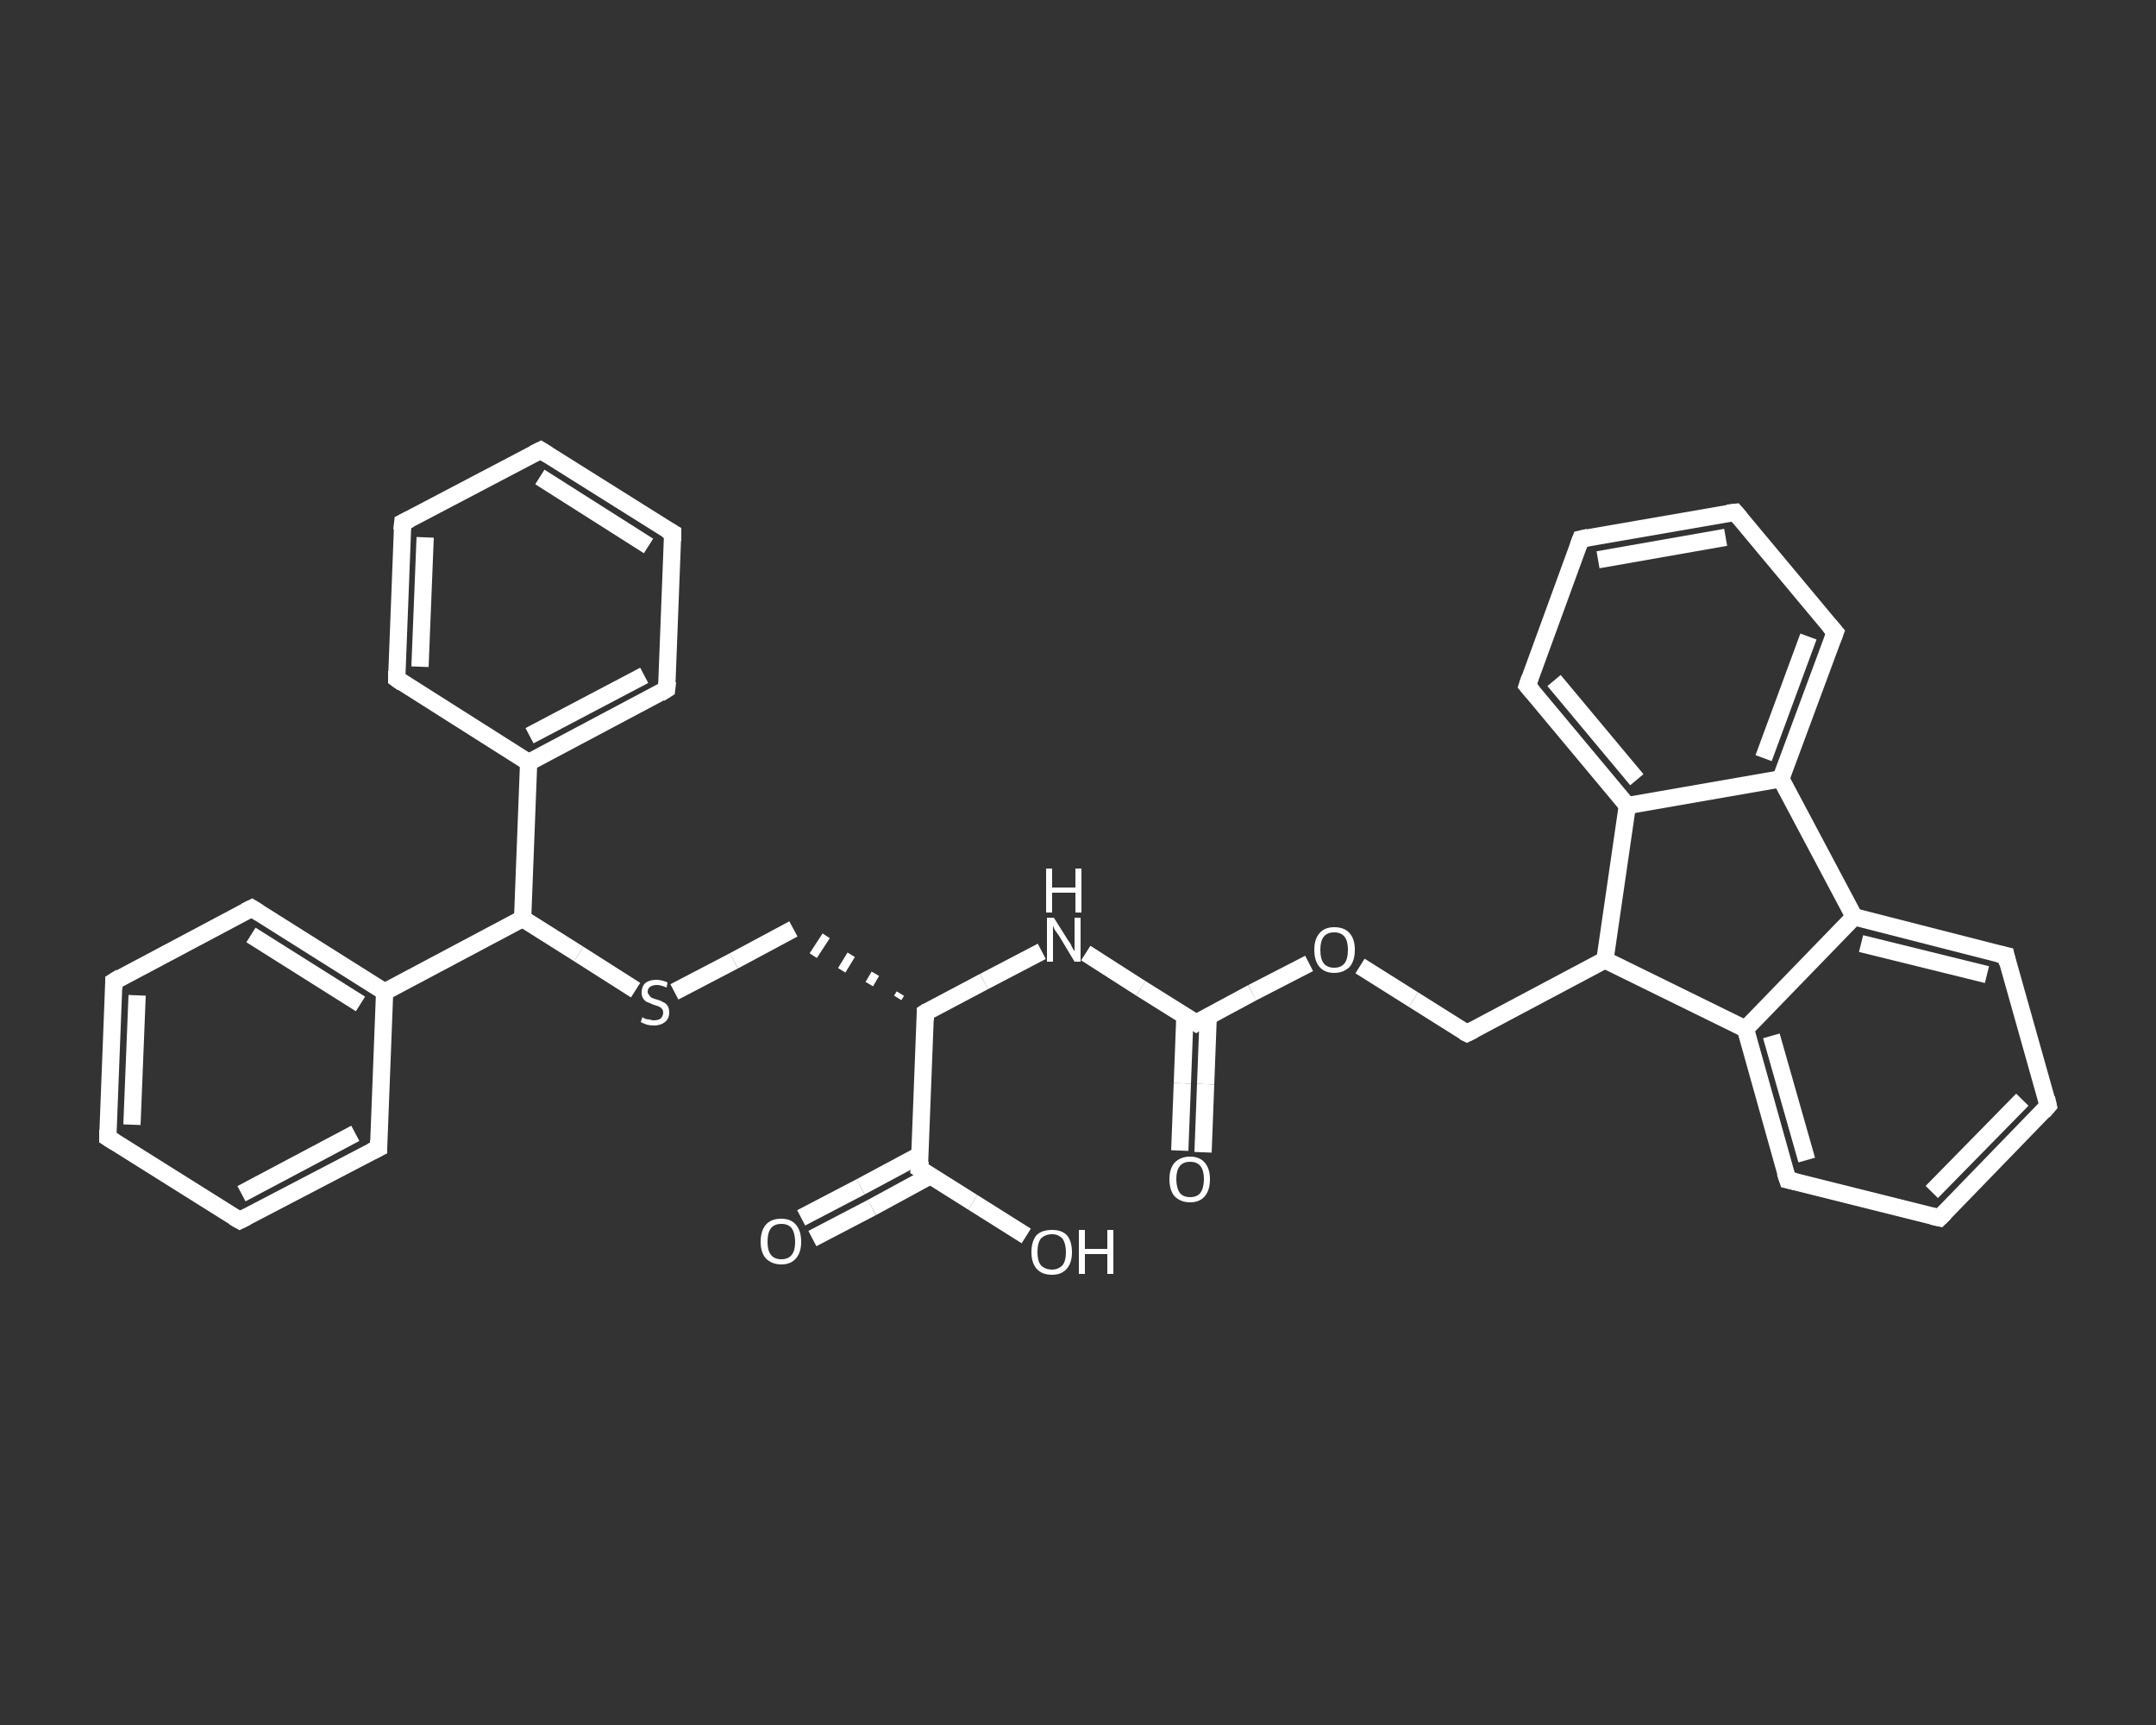 <?xml version='1.0' encoding='iso-8859-1'?>
<svg version='1.1' baseProfile='full'
              xmlns='http://www.w3.org/2000/svg'
                      xmlns:rdkit='http://www.rdkit.org/xml'
                      xmlns:xlink='http://www.w3.org/1999/xlink'
                  xml:space='preserve'
width='250px' height='200px' viewBox='0 0 250 200'>
<rect x="0" y="0" width="250" height="200" fill="#333333" stroke="none"/>
<!-- END OF HEADER -->
<rect style='opacity:1.0;fill:transparent;stroke:none' width='250.0' height='200.0' x='0.0' y='0.0'> </rect>
<path class='bond-0 atom-0 atom-1' d='M 136.8,133.4 L 137.1,125.6' style='fill:none;fill-rule:evenodd;stroke:#FFFFFF;stroke-width:2.0px;stroke-linecap:butt;stroke-linejoin:miter;stroke-opacity:1' />
<path class='bond-0 atom-0 atom-1' d='M 137.1,125.6 L 137.4,117.7' style='fill:none;fill-rule:evenodd;stroke:#FFFFFF;stroke-width:2.0px;stroke-linecap:butt;stroke-linejoin:miter;stroke-opacity:1' />
<path class='bond-0 atom-0 atom-1' d='M 139.5,133.6 L 139.8,125.7' style='fill:none;fill-rule:evenodd;stroke:#FFFFFF;stroke-width:2.0px;stroke-linecap:butt;stroke-linejoin:miter;stroke-opacity:1' />
<path class='bond-0 atom-0 atom-1' d='M 139.8,125.7 L 140.1,117.8' style='fill:none;fill-rule:evenodd;stroke:#FFFFFF;stroke-width:2.0px;stroke-linecap:butt;stroke-linejoin:miter;stroke-opacity:1' />
<path class='bond-1 atom-1 atom-2' d='M 138.7,118.6 L 132.3,114.6' style='fill:none;fill-rule:evenodd;stroke:#FFFFFF;stroke-width:2.0px;stroke-linecap:butt;stroke-linejoin:miter;stroke-opacity:1' />
<path class='bond-1 atom-1 atom-2' d='M 132.3,114.6 L 125.9,110.5' style='fill:none;fill-rule:evenodd;stroke:#FFFFFF;stroke-width:2.0px;stroke-linecap:butt;stroke-linejoin:miter;stroke-opacity:1' />
<path class='bond-2 atom-2 atom-3' d='M 120.8,110.3 L 114.1,113.8' style='fill:none;fill-rule:evenodd;stroke:#FFFFFF;stroke-width:2.0px;stroke-linecap:butt;stroke-linejoin:miter;stroke-opacity:1' />
<path class='bond-2 atom-2 atom-3' d='M 114.1,113.8 L 107.3,117.4' style='fill:none;fill-rule:evenodd;stroke:#FFFFFF;stroke-width:2.0px;stroke-linecap:butt;stroke-linejoin:miter;stroke-opacity:1' />
<path class='bond-3 atom-3 atom-4' d='M 104.4,115.2 L 104.1,115.7' style='fill:none;fill-rule:evenodd;stroke:#FFFFFF;stroke-width:1.0px;stroke-linecap:butt;stroke-linejoin:miter;stroke-opacity:1' />
<path class='bond-3 atom-3 atom-4' d='M 101.5,112.9 L 100.8,114.1' style='fill:none;fill-rule:evenodd;stroke:#FFFFFF;stroke-width:1.0px;stroke-linecap:butt;stroke-linejoin:miter;stroke-opacity:1' />
<path class='bond-3 atom-3 atom-4' d='M 98.7,110.7 L 97.6,112.5' style='fill:none;fill-rule:evenodd;stroke:#FFFFFF;stroke-width:1.0px;stroke-linecap:butt;stroke-linejoin:miter;stroke-opacity:1' />
<path class='bond-3 atom-3 atom-4' d='M 95.8,108.5 L 94.3,110.8' style='fill:none;fill-rule:evenodd;stroke:#FFFFFF;stroke-width:1.0px;stroke-linecap:butt;stroke-linejoin:miter;stroke-opacity:1' />
<path class='bond-4 atom-4 atom-5' d='M 92.0,107.7 L 85.1,111.4' style='fill:none;fill-rule:evenodd;stroke:#FFFFFF;stroke-width:2.0px;stroke-linecap:butt;stroke-linejoin:miter;stroke-opacity:1' />
<path class='bond-4 atom-4 atom-5' d='M 85.1,111.4 L 78.2,115.0' style='fill:none;fill-rule:evenodd;stroke:#FFFFFF;stroke-width:2.0px;stroke-linecap:butt;stroke-linejoin:miter;stroke-opacity:1' />
<path class='bond-5 atom-5 atom-6' d='M 73.7,114.8 L 67.1,110.6' style='fill:none;fill-rule:evenodd;stroke:#FFFFFF;stroke-width:2.0px;stroke-linecap:butt;stroke-linejoin:miter;stroke-opacity:1' />
<path class='bond-5 atom-5 atom-6' d='M 67.1,110.6 L 60.6,106.5' style='fill:none;fill-rule:evenodd;stroke:#FFFFFF;stroke-width:2.0px;stroke-linecap:butt;stroke-linejoin:miter;stroke-opacity:1' />
<path class='bond-6 atom-6 atom-7' d='M 60.6,106.5 L 44.6,115.0' style='fill:none;fill-rule:evenodd;stroke:#FFFFFF;stroke-width:2.0px;stroke-linecap:butt;stroke-linejoin:miter;stroke-opacity:1' />
<path class='bond-7 atom-7 atom-8' d='M 44.6,115.0 L 29.2,105.3' style='fill:none;fill-rule:evenodd;stroke:#FFFFFF;stroke-width:2.0px;stroke-linecap:butt;stroke-linejoin:miter;stroke-opacity:1' />
<path class='bond-7 atom-7 atom-8' d='M 41.8,116.4 L 29.1,108.4' style='fill:none;fill-rule:evenodd;stroke:#FFFFFF;stroke-width:2.0px;stroke-linecap:butt;stroke-linejoin:miter;stroke-opacity:1' />
<path class='bond-8 atom-8 atom-9' d='M 29.2,105.3 L 13.2,113.8' style='fill:none;fill-rule:evenodd;stroke:#FFFFFF;stroke-width:2.0px;stroke-linecap:butt;stroke-linejoin:miter;stroke-opacity:1' />
<path class='bond-9 atom-9 atom-10' d='M 13.2,113.8 L 12.5,131.9' style='fill:none;fill-rule:evenodd;stroke:#FFFFFF;stroke-width:2.0px;stroke-linecap:butt;stroke-linejoin:miter;stroke-opacity:1' />
<path class='bond-9 atom-9 atom-10' d='M 15.9,115.4 L 15.3,130.4' style='fill:none;fill-rule:evenodd;stroke:#FFFFFF;stroke-width:2.0px;stroke-linecap:butt;stroke-linejoin:miter;stroke-opacity:1' />
<path class='bond-10 atom-10 atom-11' d='M 12.5,131.9 L 27.8,141.5' style='fill:none;fill-rule:evenodd;stroke:#FFFFFF;stroke-width:2.0px;stroke-linecap:butt;stroke-linejoin:miter;stroke-opacity:1' />
<path class='bond-11 atom-11 atom-12' d='M 27.8,141.5 L 43.9,133.1' style='fill:none;fill-rule:evenodd;stroke:#FFFFFF;stroke-width:2.0px;stroke-linecap:butt;stroke-linejoin:miter;stroke-opacity:1' />
<path class='bond-11 atom-11 atom-12' d='M 28.0,138.4 L 41.2,131.4' style='fill:none;fill-rule:evenodd;stroke:#FFFFFF;stroke-width:2.0px;stroke-linecap:butt;stroke-linejoin:miter;stroke-opacity:1' />
<path class='bond-12 atom-6 atom-13' d='M 60.6,106.5 L 61.3,88.4' style='fill:none;fill-rule:evenodd;stroke:#FFFFFF;stroke-width:2.0px;stroke-linecap:butt;stroke-linejoin:miter;stroke-opacity:1' />
<path class='bond-13 atom-13 atom-14' d='M 61.3,88.4 L 77.3,79.9' style='fill:none;fill-rule:evenodd;stroke:#FFFFFF;stroke-width:2.0px;stroke-linecap:butt;stroke-linejoin:miter;stroke-opacity:1' />
<path class='bond-13 atom-13 atom-14' d='M 61.4,85.3 L 74.7,78.3' style='fill:none;fill-rule:evenodd;stroke:#FFFFFF;stroke-width:2.0px;stroke-linecap:butt;stroke-linejoin:miter;stroke-opacity:1' />
<path class='bond-14 atom-14 atom-15' d='M 77.3,79.9 L 78.0,61.8' style='fill:none;fill-rule:evenodd;stroke:#FFFFFF;stroke-width:2.0px;stroke-linecap:butt;stroke-linejoin:miter;stroke-opacity:1' />
<path class='bond-15 atom-15 atom-16' d='M 78.0,61.8 L 62.7,52.2' style='fill:none;fill-rule:evenodd;stroke:#FFFFFF;stroke-width:2.0px;stroke-linecap:butt;stroke-linejoin:miter;stroke-opacity:1' />
<path class='bond-15 atom-15 atom-16' d='M 75.2,63.3 L 62.6,55.3' style='fill:none;fill-rule:evenodd;stroke:#FFFFFF;stroke-width:2.0px;stroke-linecap:butt;stroke-linejoin:miter;stroke-opacity:1' />
<path class='bond-16 atom-16 atom-17' d='M 62.7,52.2 L 46.7,60.6' style='fill:none;fill-rule:evenodd;stroke:#FFFFFF;stroke-width:2.0px;stroke-linecap:butt;stroke-linejoin:miter;stroke-opacity:1' />
<path class='bond-17 atom-17 atom-18' d='M 46.7,60.6 L 46.0,78.7' style='fill:none;fill-rule:evenodd;stroke:#FFFFFF;stroke-width:2.0px;stroke-linecap:butt;stroke-linejoin:miter;stroke-opacity:1' />
<path class='bond-17 atom-17 atom-18' d='M 49.3,62.3 L 48.7,77.3' style='fill:none;fill-rule:evenodd;stroke:#FFFFFF;stroke-width:2.0px;stroke-linecap:butt;stroke-linejoin:miter;stroke-opacity:1' />
<path class='bond-18 atom-3 atom-19' d='M 107.3,117.4 L 106.6,135.5' style='fill:none;fill-rule:evenodd;stroke:#FFFFFF;stroke-width:2.0px;stroke-linecap:butt;stroke-linejoin:miter;stroke-opacity:1' />
<path class='bond-19 atom-19 atom-20' d='M 106.7,133.9 L 99.8,137.6' style='fill:none;fill-rule:evenodd;stroke:#FFFFFF;stroke-width:2.0px;stroke-linecap:butt;stroke-linejoin:miter;stroke-opacity:1' />
<path class='bond-19 atom-19 atom-20' d='M 99.8,137.6 L 92.9,141.2' style='fill:none;fill-rule:evenodd;stroke:#FFFFFF;stroke-width:2.0px;stroke-linecap:butt;stroke-linejoin:miter;stroke-opacity:1' />
<path class='bond-19 atom-19 atom-20' d='M 107.9,136.3 L 101.1,140.0' style='fill:none;fill-rule:evenodd;stroke:#FFFFFF;stroke-width:2.0px;stroke-linecap:butt;stroke-linejoin:miter;stroke-opacity:1' />
<path class='bond-19 atom-19 atom-20' d='M 101.1,140.0 L 94.2,143.6' style='fill:none;fill-rule:evenodd;stroke:#FFFFFF;stroke-width:2.0px;stroke-linecap:butt;stroke-linejoin:miter;stroke-opacity:1' />
<path class='bond-20 atom-19 atom-21' d='M 106.6,135.5 L 112.8,139.4' style='fill:none;fill-rule:evenodd;stroke:#FFFFFF;stroke-width:2.0px;stroke-linecap:butt;stroke-linejoin:miter;stroke-opacity:1' />
<path class='bond-20 atom-19 atom-21' d='M 112.8,139.4 L 119.0,143.3' style='fill:none;fill-rule:evenodd;stroke:#FFFFFF;stroke-width:2.0px;stroke-linecap:butt;stroke-linejoin:miter;stroke-opacity:1' />
<path class='bond-21 atom-1 atom-22' d='M 138.7,118.6 L 145.2,115.1' style='fill:none;fill-rule:evenodd;stroke:#FFFFFF;stroke-width:2.0px;stroke-linecap:butt;stroke-linejoin:miter;stroke-opacity:1' />
<path class='bond-21 atom-1 atom-22' d='M 145.2,115.1 L 151.8,111.7' style='fill:none;fill-rule:evenodd;stroke:#FFFFFF;stroke-width:2.0px;stroke-linecap:butt;stroke-linejoin:miter;stroke-opacity:1' />
<path class='bond-22 atom-22 atom-23' d='M 157.7,112.0 L 163.9,115.9' style='fill:none;fill-rule:evenodd;stroke:#FFFFFF;stroke-width:2.0px;stroke-linecap:butt;stroke-linejoin:miter;stroke-opacity:1' />
<path class='bond-22 atom-22 atom-23' d='M 163.9,115.9 L 170.1,119.8' style='fill:none;fill-rule:evenodd;stroke:#FFFFFF;stroke-width:2.0px;stroke-linecap:butt;stroke-linejoin:miter;stroke-opacity:1' />
<path class='bond-23 atom-23 atom-24' d='M 170.1,119.8 L 186.1,111.3' style='fill:none;fill-rule:evenodd;stroke:#FFFFFF;stroke-width:2.0px;stroke-linecap:butt;stroke-linejoin:miter;stroke-opacity:1' />
<path class='bond-24 atom-24 atom-25' d='M 186.1,111.3 L 202.4,119.3' style='fill:none;fill-rule:evenodd;stroke:#FFFFFF;stroke-width:2.0px;stroke-linecap:butt;stroke-linejoin:miter;stroke-opacity:1' />
<path class='bond-25 atom-25 atom-26' d='M 202.4,119.3 L 207.3,136.8' style='fill:none;fill-rule:evenodd;stroke:#FFFFFF;stroke-width:2.0px;stroke-linecap:butt;stroke-linejoin:miter;stroke-opacity:1' />
<path class='bond-25 atom-25 atom-26' d='M 205.4,120.1 L 209.5,134.5' style='fill:none;fill-rule:evenodd;stroke:#FFFFFF;stroke-width:2.0px;stroke-linecap:butt;stroke-linejoin:miter;stroke-opacity:1' />
<path class='bond-26 atom-26 atom-27' d='M 207.3,136.8 L 224.9,141.2' style='fill:none;fill-rule:evenodd;stroke:#FFFFFF;stroke-width:2.0px;stroke-linecap:butt;stroke-linejoin:miter;stroke-opacity:1' />
<path class='bond-27 atom-27 atom-28' d='M 224.9,141.2 L 237.5,128.2' style='fill:none;fill-rule:evenodd;stroke:#FFFFFF;stroke-width:2.0px;stroke-linecap:butt;stroke-linejoin:miter;stroke-opacity:1' />
<path class='bond-27 atom-27 atom-28' d='M 224.0,138.2 L 234.5,127.5' style='fill:none;fill-rule:evenodd;stroke:#FFFFFF;stroke-width:2.0px;stroke-linecap:butt;stroke-linejoin:miter;stroke-opacity:1' />
<path class='bond-28 atom-28 atom-29' d='M 237.5,128.2 L 232.6,110.8' style='fill:none;fill-rule:evenodd;stroke:#FFFFFF;stroke-width:2.0px;stroke-linecap:butt;stroke-linejoin:miter;stroke-opacity:1' />
<path class='bond-29 atom-29 atom-30' d='M 232.6,110.8 L 215.0,106.3' style='fill:none;fill-rule:evenodd;stroke:#FFFFFF;stroke-width:2.0px;stroke-linecap:butt;stroke-linejoin:miter;stroke-opacity:1' />
<path class='bond-29 atom-29 atom-30' d='M 230.4,113.0 L 215.8,109.4' style='fill:none;fill-rule:evenodd;stroke:#FFFFFF;stroke-width:2.0px;stroke-linecap:butt;stroke-linejoin:miter;stroke-opacity:1' />
<path class='bond-30 atom-30 atom-31' d='M 215.0,106.3 L 206.5,90.3' style='fill:none;fill-rule:evenodd;stroke:#FFFFFF;stroke-width:2.0px;stroke-linecap:butt;stroke-linejoin:miter;stroke-opacity:1' />
<path class='bond-31 atom-31 atom-32' d='M 206.5,90.3 L 212.8,73.3' style='fill:none;fill-rule:evenodd;stroke:#FFFFFF;stroke-width:2.0px;stroke-linecap:butt;stroke-linejoin:miter;stroke-opacity:1' />
<path class='bond-31 atom-31 atom-32' d='M 204.5,87.9 L 209.7,73.8' style='fill:none;fill-rule:evenodd;stroke:#FFFFFF;stroke-width:2.0px;stroke-linecap:butt;stroke-linejoin:miter;stroke-opacity:1' />
<path class='bond-32 atom-32 atom-33' d='M 212.8,73.3 L 201.2,59.4' style='fill:none;fill-rule:evenodd;stroke:#FFFFFF;stroke-width:2.0px;stroke-linecap:butt;stroke-linejoin:miter;stroke-opacity:1' />
<path class='bond-33 atom-33 atom-34' d='M 201.2,59.4 L 183.3,62.5' style='fill:none;fill-rule:evenodd;stroke:#FFFFFF;stroke-width:2.0px;stroke-linecap:butt;stroke-linejoin:miter;stroke-opacity:1' />
<path class='bond-33 atom-33 atom-34' d='M 200.1,62.3 L 185.3,64.9' style='fill:none;fill-rule:evenodd;stroke:#FFFFFF;stroke-width:2.0px;stroke-linecap:butt;stroke-linejoin:miter;stroke-opacity:1' />
<path class='bond-34 atom-34 atom-35' d='M 183.3,62.5 L 177.1,79.5' style='fill:none;fill-rule:evenodd;stroke:#FFFFFF;stroke-width:2.0px;stroke-linecap:butt;stroke-linejoin:miter;stroke-opacity:1' />
<path class='bond-35 atom-35 atom-36' d='M 177.1,79.5 L 188.7,93.4' style='fill:none;fill-rule:evenodd;stroke:#FFFFFF;stroke-width:2.0px;stroke-linecap:butt;stroke-linejoin:miter;stroke-opacity:1' />
<path class='bond-35 atom-35 atom-36' d='M 180.2,78.9 L 189.8,90.4' style='fill:none;fill-rule:evenodd;stroke:#FFFFFF;stroke-width:2.0px;stroke-linecap:butt;stroke-linejoin:miter;stroke-opacity:1' />
<path class='bond-36 atom-12 atom-7' d='M 43.9,133.1 L 44.6,115.0' style='fill:none;fill-rule:evenodd;stroke:#FFFFFF;stroke-width:2.0px;stroke-linecap:butt;stroke-linejoin:miter;stroke-opacity:1' />
<path class='bond-37 atom-18 atom-13' d='M 46.0,78.7 L 61.3,88.4' style='fill:none;fill-rule:evenodd;stroke:#FFFFFF;stroke-width:2.0px;stroke-linecap:butt;stroke-linejoin:miter;stroke-opacity:1' />
<path class='bond-38 atom-36 atom-24' d='M 188.7,93.4 L 186.1,111.3' style='fill:none;fill-rule:evenodd;stroke:#FFFFFF;stroke-width:2.0px;stroke-linecap:butt;stroke-linejoin:miter;stroke-opacity:1' />
<path class='bond-39 atom-30 atom-25' d='M 215.0,106.3 L 202.4,119.3' style='fill:none;fill-rule:evenodd;stroke:#FFFFFF;stroke-width:2.0px;stroke-linecap:butt;stroke-linejoin:miter;stroke-opacity:1' />
<path class='bond-40 atom-36 atom-31' d='M 188.7,93.4 L 206.5,90.3' style='fill:none;fill-rule:evenodd;stroke:#FFFFFF;stroke-width:2.0px;stroke-linecap:butt;stroke-linejoin:miter;stroke-opacity:1' />
<path d='M 138.4,118.4 L 138.7,118.6 L 139.0,118.4' style='fill:none;stroke:#FFFFFF;stroke-width:2.0px;stroke-linecap:butt;stroke-linejoin:miter;stroke-opacity:1;' />
<path d='M 107.6,117.2 L 107.3,117.4 L 107.3,118.3' style='fill:none;stroke:#FFFFFF;stroke-width:2.0px;stroke-linecap:butt;stroke-linejoin:miter;stroke-opacity:1;' />
<path d='M 30.0,105.8 L 29.2,105.3 L 28.4,105.7' style='fill:none;stroke:#FFFFFF;stroke-width:2.0px;stroke-linecap:butt;stroke-linejoin:miter;stroke-opacity:1;' />
<path d='M 14.0,113.3 L 13.2,113.8 L 13.2,114.7' style='fill:none;stroke:#FFFFFF;stroke-width:2.0px;stroke-linecap:butt;stroke-linejoin:miter;stroke-opacity:1;' />
<path d='M 12.5,131.0 L 12.5,131.9 L 13.3,132.4' style='fill:none;stroke:#FFFFFF;stroke-width:2.0px;stroke-linecap:butt;stroke-linejoin:miter;stroke-opacity:1;' />
<path d='M 27.1,141.1 L 27.8,141.5 L 28.6,141.1' style='fill:none;stroke:#FFFFFF;stroke-width:2.0px;stroke-linecap:butt;stroke-linejoin:miter;stroke-opacity:1;' />
<path d='M 43.1,133.5 L 43.9,133.1 L 43.9,132.2' style='fill:none;stroke:#FFFFFF;stroke-width:2.0px;stroke-linecap:butt;stroke-linejoin:miter;stroke-opacity:1;' />
<path d='M 76.5,80.4 L 77.3,79.9 L 77.4,79.0' style='fill:none;stroke:#FFFFFF;stroke-width:2.0px;stroke-linecap:butt;stroke-linejoin:miter;stroke-opacity:1;' />
<path d='M 78.0,62.7 L 78.0,61.8 L 77.3,61.4' style='fill:none;stroke:#FFFFFF;stroke-width:2.0px;stroke-linecap:butt;stroke-linejoin:miter;stroke-opacity:1;' />
<path d='M 63.5,52.7 L 62.7,52.2 L 61.9,52.6' style='fill:none;stroke:#FFFFFF;stroke-width:2.0px;stroke-linecap:butt;stroke-linejoin:miter;stroke-opacity:1;' />
<path d='M 47.5,60.2 L 46.7,60.6 L 46.6,61.5' style='fill:none;stroke:#FFFFFF;stroke-width:2.0px;stroke-linecap:butt;stroke-linejoin:miter;stroke-opacity:1;' />
<path d='M 46.0,77.8 L 46.0,78.7 L 46.7,79.2' style='fill:none;stroke:#FFFFFF;stroke-width:2.0px;stroke-linecap:butt;stroke-linejoin:miter;stroke-opacity:1;' />
<path d='M 106.7,134.6 L 106.6,135.5 L 106.9,135.7' style='fill:none;stroke:#FFFFFF;stroke-width:2.0px;stroke-linecap:butt;stroke-linejoin:miter;stroke-opacity:1;' />
<path d='M 169.7,119.6 L 170.1,119.8 L 170.9,119.4' style='fill:none;stroke:#FFFFFF;stroke-width:2.0px;stroke-linecap:butt;stroke-linejoin:miter;stroke-opacity:1;' />
<path d='M 207.0,135.9 L 207.3,136.8 L 208.2,137.0' style='fill:none;stroke:#FFFFFF;stroke-width:2.0px;stroke-linecap:butt;stroke-linejoin:miter;stroke-opacity:1;' />
<path d='M 224.0,141.0 L 224.9,141.2 L 225.5,140.6' style='fill:none;stroke:#FFFFFF;stroke-width:2.0px;stroke-linecap:butt;stroke-linejoin:miter;stroke-opacity:1;' />
<path d='M 236.9,128.9 L 237.5,128.2 L 237.3,127.3' style='fill:none;stroke:#FFFFFF;stroke-width:2.0px;stroke-linecap:butt;stroke-linejoin:miter;stroke-opacity:1;' />
<path d='M 232.8,111.7 L 232.6,110.8 L 231.7,110.6' style='fill:none;stroke:#FFFFFF;stroke-width:2.0px;stroke-linecap:butt;stroke-linejoin:miter;stroke-opacity:1;' />
<path d='M 212.5,74.1 L 212.8,73.3 L 212.2,72.6' style='fill:none;stroke:#FFFFFF;stroke-width:2.0px;stroke-linecap:butt;stroke-linejoin:miter;stroke-opacity:1;' />
<path d='M 201.8,60.1 L 201.2,59.4 L 200.3,59.5' style='fill:none;stroke:#FFFFFF;stroke-width:2.0px;stroke-linecap:butt;stroke-linejoin:miter;stroke-opacity:1;' />
<path d='M 184.2,62.3 L 183.3,62.5 L 183.0,63.3' style='fill:none;stroke:#FFFFFF;stroke-width:2.0px;stroke-linecap:butt;stroke-linejoin:miter;stroke-opacity:1;' />
<path d='M 177.4,78.6 L 177.1,79.5 L 177.7,80.2' style='fill:none;stroke:#FFFFFF;stroke-width:2.0px;stroke-linecap:butt;stroke-linejoin:miter;stroke-opacity:1;' />
<path class='atom-0' d='M 135.6 136.7
Q 135.6 135.5, 136.2 134.8
Q 136.9 134.1, 138.0 134.1
Q 139.1 134.1, 139.7 134.8
Q 140.3 135.5, 140.3 136.7
Q 140.3 138.0, 139.7 138.7
Q 139.1 139.4, 138.0 139.4
Q 136.9 139.4, 136.2 138.7
Q 135.6 138.0, 135.6 136.7
M 138.0 138.8
Q 138.8 138.8, 139.2 138.3
Q 139.6 137.7, 139.6 136.7
Q 139.6 135.7, 139.2 135.2
Q 138.8 134.7, 138.0 134.7
Q 137.2 134.7, 136.8 135.2
Q 136.4 135.7, 136.4 136.7
Q 136.4 137.7, 136.8 138.3
Q 137.2 138.8, 138.0 138.8
' fill='#FFFFFF'/>
<path class='atom-2' d='M 122.2 106.4
L 123.9 109.1
Q 124.1 109.3, 124.3 109.8
Q 124.6 110.3, 124.6 110.3
L 124.6 106.4
L 125.3 106.4
L 125.3 111.5
L 124.6 111.5
L 122.8 108.5
Q 122.6 108.2, 122.3 107.8
Q 122.1 107.4, 122.1 107.2
L 122.1 111.5
L 121.4 111.5
L 121.4 106.4
L 122.2 106.4
' fill='#FFFFFF'/>
<path class='atom-2' d='M 121.3 100.7
L 122.0 100.7
L 122.0 102.9
L 124.7 102.9
L 124.7 100.7
L 125.4 100.7
L 125.4 105.8
L 124.7 105.8
L 124.7 103.5
L 122.0 103.5
L 122.0 105.8
L 121.3 105.8
L 121.3 100.7
' fill='#FFFFFF'/>
<path class='atom-5' d='M 74.5 117.9
Q 74.5 118.0, 74.8 118.1
Q 75.0 118.2, 75.3 118.2
Q 75.6 118.3, 75.8 118.3
Q 76.3 118.3, 76.6 118.1
Q 76.9 117.8, 76.9 117.4
Q 76.9 117.1, 76.7 116.9
Q 76.6 116.8, 76.4 116.7
Q 76.1 116.6, 75.8 116.5
Q 75.3 116.3, 75.1 116.2
Q 74.8 116.1, 74.6 115.8
Q 74.4 115.5, 74.4 115.1
Q 74.4 114.4, 74.8 114.0
Q 75.3 113.6, 76.1 113.6
Q 76.7 113.6, 77.4 113.9
L 77.3 114.5
Q 76.6 114.2, 76.2 114.2
Q 75.7 114.2, 75.4 114.4
Q 75.1 114.6, 75.1 115.0
Q 75.1 115.2, 75.3 115.4
Q 75.4 115.6, 75.6 115.7
Q 75.8 115.8, 76.2 115.9
Q 76.6 116.0, 76.9 116.2
Q 77.2 116.3, 77.4 116.6
Q 77.6 116.9, 77.6 117.4
Q 77.6 118.1, 77.1 118.5
Q 76.6 118.9, 75.8 118.9
Q 75.4 118.9, 75.0 118.8
Q 74.7 118.7, 74.3 118.5
L 74.5 117.9
' fill='#FFFFFF'/>
<path class='atom-20' d='M 88.2 144.0
Q 88.2 142.7, 88.8 142.0
Q 89.4 141.3, 90.6 141.3
Q 91.7 141.3, 92.3 142.0
Q 92.9 142.7, 92.9 144.0
Q 92.9 145.2, 92.3 145.9
Q 91.7 146.6, 90.6 146.6
Q 89.5 146.6, 88.8 145.9
Q 88.2 145.2, 88.2 144.0
M 90.6 146.0
Q 91.4 146.0, 91.8 145.5
Q 92.2 145.0, 92.2 144.0
Q 92.2 143.0, 91.8 142.4
Q 91.4 141.9, 90.6 141.9
Q 89.8 141.9, 89.4 142.4
Q 89.0 142.9, 89.0 144.0
Q 89.0 145.0, 89.4 145.5
Q 89.8 146.0, 90.6 146.0
' fill='#FFFFFF'/>
<path class='atom-21' d='M 119.6 145.2
Q 119.6 143.9, 120.2 143.2
Q 120.8 142.6, 122.0 142.6
Q 123.1 142.6, 123.7 143.2
Q 124.3 143.9, 124.3 145.2
Q 124.3 146.4, 123.7 147.1
Q 123.1 147.8, 122.0 147.8
Q 120.8 147.8, 120.2 147.1
Q 119.6 146.4, 119.6 145.2
M 122.0 147.2
Q 122.7 147.2, 123.2 146.7
Q 123.6 146.2, 123.6 145.2
Q 123.6 144.2, 123.2 143.6
Q 122.7 143.1, 122.0 143.1
Q 121.2 143.1, 120.7 143.6
Q 120.3 144.1, 120.3 145.2
Q 120.3 146.2, 120.7 146.7
Q 121.2 147.2, 122.0 147.2
' fill='#FFFFFF'/>
<path class='atom-21' d='M 125.1 142.6
L 125.8 142.6
L 125.8 144.8
L 128.4 144.8
L 128.4 142.6
L 129.1 142.6
L 129.1 147.7
L 128.4 147.7
L 128.4 145.4
L 125.8 145.4
L 125.8 147.7
L 125.1 147.7
L 125.1 142.6
' fill='#FFFFFF'/>
<path class='atom-22' d='M 152.4 110.1
Q 152.4 108.9, 153.0 108.2
Q 153.6 107.5, 154.7 107.5
Q 155.9 107.5, 156.5 108.2
Q 157.1 108.9, 157.1 110.1
Q 157.1 111.4, 156.5 112.1
Q 155.8 112.8, 154.7 112.8
Q 153.6 112.8, 153.0 112.1
Q 152.4 111.4, 152.4 110.1
M 154.7 112.2
Q 155.5 112.2, 155.9 111.7
Q 156.3 111.2, 156.3 110.1
Q 156.3 109.1, 155.9 108.6
Q 155.5 108.1, 154.7 108.1
Q 153.9 108.1, 153.5 108.6
Q 153.1 109.1, 153.1 110.1
Q 153.1 111.2, 153.5 111.7
Q 153.9 112.2, 154.7 112.2
' fill='#FFFFFF'/>
</svg>
